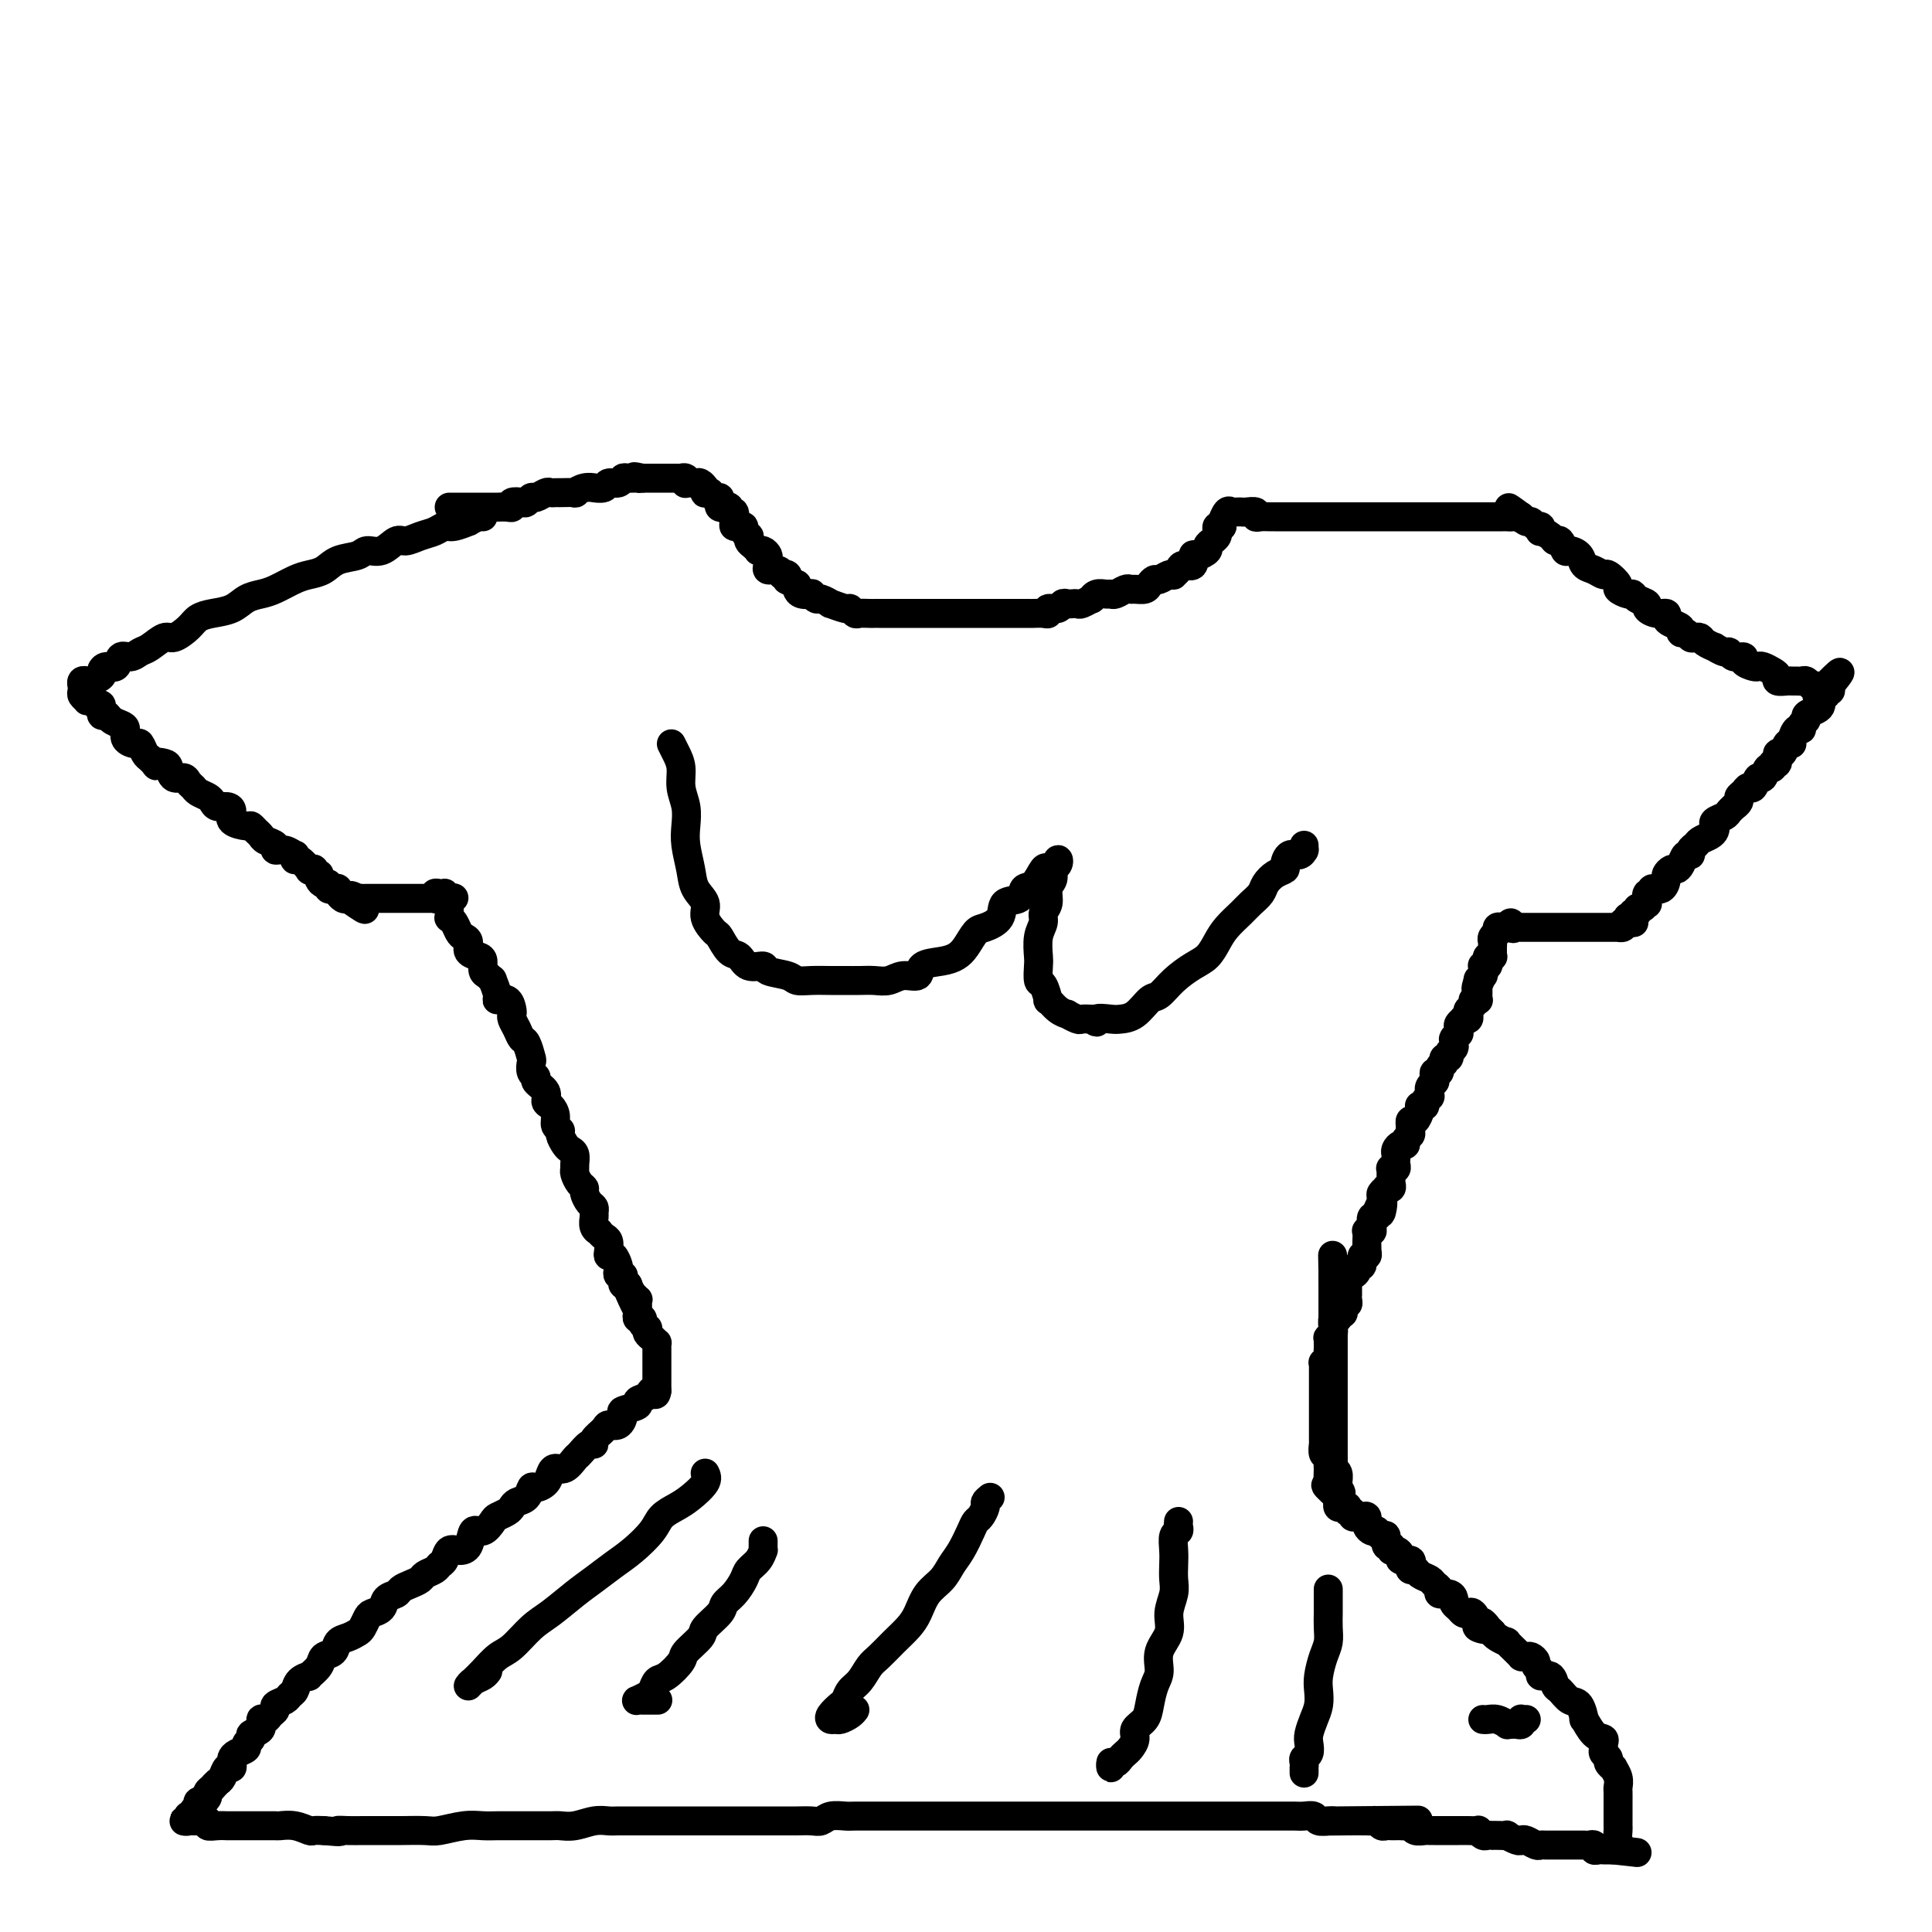 <svg viewBox='0 0 400 400' version='1.1' xmlns='http://www.w3.org/2000/svg' xmlns:xlink='http://www.w3.org/1999/xlink'><g fill='none' stroke='#000000' stroke-width='6' stroke-linecap='round' stroke-linejoin='round'><path d='M100,107c-0.175,-0.122 -0.351,-0.244 -1,0c-0.649,0.244 -1.773,0.853 -2,1c-0.227,0.147 0.442,-0.168 0,0c-0.442,0.168 -1.995,0.820 -3,1c-1.005,0.180 -1.462,-0.112 -2,0c-0.538,0.112 -1.158,0.626 -2,1c-0.842,0.374 -1.906,0.607 -3,1c-1.094,0.393 -2.216,0.946 -3,1c-0.784,0.054 -1.228,-0.390 -2,0c-0.772,0.390 -1.872,1.614 -3,2c-1.128,0.386 -2.283,-0.065 -3,0c-0.717,0.065 -0.995,0.646 -2,1c-1.005,0.354 -2.737,0.480 -4,1c-1.263,0.520 -2.056,1.435 -3,2c-0.944,0.565 -2.038,0.780 -3,1c-0.962,0.220 -1.793,0.444 -3,1c-1.207,0.556 -2.791,1.445 -4,2c-1.209,0.555 -2.043,0.778 -3,1c-0.957,0.222 -2.037,0.443 -3,1c-0.963,0.557 -1.809,1.450 -3,2c-1.191,0.550 -2.727,0.758 -4,1c-1.273,0.242 -2.284,0.516 -3,1c-0.716,0.484 -1.136,1.176 -2,2c-0.864,0.824 -2.170,1.780 -3,2c-0.830,0.220 -1.182,-0.297 -2,0c-0.818,0.297 -2.102,1.408 -3,2c-0.898,0.592 -1.410,0.666 -2,1c-0.590,0.334 -1.259,0.930 -2,1c-0.741,0.070 -1.556,-0.385 -2,0c-0.444,0.385 -0.518,1.609 -1,2c-0.482,0.391 -1.373,-0.053 -2,0c-0.627,0.053 -0.990,0.603 -1,1c-0.010,0.397 0.333,0.641 0,1c-0.333,0.359 -1.343,0.832 -2,1c-0.657,0.168 -0.961,0.030 -1,0c-0.039,-0.030 0.186,0.048 0,0c-0.186,-0.048 -0.783,-0.220 -1,0c-0.217,0.220 -0.054,0.833 0,1c0.054,0.167 -0.000,-0.113 0,0c0.000,0.113 0.056,0.617 0,1c-0.056,0.383 -0.222,0.643 0,1c0.222,0.357 0.834,0.812 1,1c0.166,0.188 -0.114,0.111 0,0c0.114,-0.111 0.622,-0.255 1,0c0.378,0.255 0.625,0.908 1,1c0.375,0.092 0.877,-0.379 1,0c0.123,0.379 -0.135,1.606 0,2c0.135,0.394 0.661,-0.046 1,0c0.339,0.046 0.490,0.577 1,1c0.510,0.423 1.379,0.739 2,1c0.621,0.261 0.992,0.469 1,1c0.008,0.531 -0.349,1.385 0,2c0.349,0.615 1.403,0.989 2,1c0.597,0.011 0.738,-0.343 1,0c0.262,0.343 0.646,1.384 1,2c0.354,0.616 0.677,0.808 1,1'/><path d='M31,157c2.285,2.400 0.997,1.399 1,1c0.003,-0.399 1.296,-0.195 2,0c0.704,0.195 0.819,0.381 1,1c0.181,0.619 0.429,1.671 1,2c0.571,0.329 1.466,-0.067 2,0c0.534,0.067 0.707,0.595 1,1c0.293,0.405 0.708,0.687 1,1c0.292,0.313 0.463,0.658 1,1c0.537,0.342 1.441,0.682 2,1c0.559,0.318 0.774,0.613 1,1c0.226,0.387 0.463,0.864 1,1c0.537,0.136 1.372,-0.069 2,0c0.628,0.069 1.047,0.414 1,1c-0.047,0.586 -0.559,1.414 0,2c0.559,0.586 2.190,0.931 3,1c0.810,0.069 0.799,-0.136 1,0c0.201,0.136 0.613,0.615 1,1c0.387,0.385 0.750,0.676 1,1c0.250,0.324 0.386,0.679 1,1c0.614,0.321 1.706,0.607 2,1c0.294,0.393 -0.209,0.894 0,1c0.209,0.106 1.129,-0.184 2,0c0.871,0.184 1.691,0.841 2,1c0.309,0.159 0.106,-0.182 0,0c-0.106,0.182 -0.115,0.886 0,1c0.115,0.114 0.356,-0.363 1,0c0.644,0.363 1.693,1.565 2,2c0.307,0.435 -0.128,0.102 0,0c0.128,-0.102 0.818,0.028 1,0c0.182,-0.028 -0.145,-0.214 0,0c0.145,0.214 0.761,0.827 1,1c0.239,0.173 0.102,-0.093 0,0c-0.102,0.093 -0.168,0.547 0,1c0.168,0.453 0.571,0.905 1,1c0.429,0.095 0.886,-0.167 1,0c0.114,0.167 -0.113,0.763 0,1c0.113,0.237 0.565,0.115 1,0c0.435,-0.115 0.851,-0.223 1,0c0.149,0.223 0.029,0.778 0,1c-0.029,0.222 0.034,0.111 0,0c-0.034,-0.111 -0.163,-0.222 0,0c0.163,0.222 0.618,0.778 1,1c0.382,0.222 0.691,0.111 1,0'/><path d='M72,186c6.504,4.486 2.264,1.202 1,0c-1.264,-1.202 0.449,-0.322 1,0c0.551,0.322 -0.060,0.086 0,0c0.060,-0.086 0.789,-0.023 1,0c0.211,0.023 -0.098,0.006 0,0c0.098,-0.006 0.604,-0.002 1,0c0.396,0.002 0.684,0.000 1,0c0.316,-0.000 0.662,-0.000 1,0c0.338,0.000 0.669,0.000 1,0c0.331,-0.000 0.663,-0.000 1,0c0.337,0.000 0.681,0.000 1,0c0.319,-0.000 0.614,-0.000 1,0c0.386,0.000 0.864,0.000 1,0c0.136,-0.000 -0.070,-0.000 0,0c0.070,0.000 0.415,0.000 1,0c0.585,-0.000 1.410,-0.000 2,0c0.590,0.000 0.946,0.000 1,0c0.054,-0.000 -0.192,-0.000 0,0c0.192,0.000 0.822,0.001 1,0c0.178,-0.001 -0.097,-0.004 0,0c0.097,0.004 0.565,0.015 1,0c0.435,-0.015 0.838,-0.056 1,0c0.162,0.056 0.082,0.211 0,0c-0.082,-0.211 -0.166,-0.786 0,-1c0.166,-0.214 0.580,-0.068 1,0c0.420,0.068 0.844,0.057 1,0c0.156,-0.057 0.045,-0.159 0,0c-0.045,0.159 -0.022,0.580 0,1'/><path d='M92,186c3.321,-0.065 1.622,-0.229 1,0c-0.622,0.229 -0.167,0.850 0,1c0.167,0.150 0.045,-0.171 0,0c-0.045,0.171 -0.012,0.834 0,1c0.012,0.166 0.002,-0.166 0,0c-0.002,0.166 0.002,0.831 0,1c-0.002,0.169 -0.012,-0.158 0,0c0.012,0.158 0.044,0.802 0,1c-0.044,0.198 -0.165,-0.050 0,0c0.165,0.050 0.617,0.398 1,1c0.383,0.602 0.698,1.457 1,2c0.302,0.543 0.593,0.774 1,1c0.407,0.226 0.931,0.446 1,1c0.069,0.554 -0.319,1.443 0,2c0.319,0.557 1.343,0.781 2,1c0.657,0.219 0.945,0.434 1,1c0.055,0.566 -0.125,1.482 0,2c0.125,0.518 0.553,0.637 1,1c0.447,0.363 0.911,0.971 1,1c0.089,0.029 -0.197,-0.521 0,0c0.197,0.521 0.876,2.115 1,3c0.124,0.885 -0.307,1.063 0,1c0.307,-0.063 1.353,-0.365 2,0c0.647,0.365 0.894,1.397 1,2c0.106,0.603 0.070,0.775 0,1c-0.070,0.225 -0.173,0.502 0,1c0.173,0.498 0.621,1.218 1,2c0.379,0.782 0.689,1.628 1,2c0.311,0.372 0.624,0.271 1,1c0.376,0.729 0.817,2.289 1,3c0.183,0.711 0.109,0.575 0,1c-0.109,0.425 -0.254,1.413 0,2c0.254,0.587 0.908,0.772 1,1c0.092,0.228 -0.378,0.498 0,1c0.378,0.502 1.603,1.237 2,2c0.397,0.763 -0.033,1.552 0,2c0.033,0.448 0.530,0.553 1,1c0.470,0.447 0.914,1.237 1,2c0.086,0.763 -0.184,1.500 0,2c0.184,0.500 0.824,0.763 1,1c0.176,0.237 -0.110,0.448 0,1c0.110,0.552 0.618,1.443 1,2c0.382,0.557 0.637,0.778 1,1c0.363,0.222 0.832,0.444 1,1c0.168,0.556 0.035,1.444 0,2c-0.035,0.556 0.028,0.778 0,1c-0.028,0.222 -0.148,0.445 0,1c0.148,0.555 0.565,1.444 1,2c0.435,0.556 0.887,0.779 1,1c0.113,0.221 -0.113,0.439 0,1c0.113,0.561 0.565,1.463 1,2c0.435,0.537 0.853,0.708 1,1c0.147,0.292 0.025,0.704 0,1c-0.025,0.296 0.049,0.475 0,1c-0.049,0.525 -0.220,1.397 0,2c0.220,0.603 0.830,0.939 1,1c0.170,0.061 -0.099,-0.151 0,0c0.099,0.151 0.565,0.666 1,1c0.435,0.334 0.838,0.489 1,1c0.162,0.511 0.082,1.379 0,2c-0.082,0.621 -0.167,0.993 0,1c0.167,0.007 0.584,-0.353 1,0c0.416,0.353 0.830,1.418 1,2c0.170,0.582 0.097,0.682 0,1c-0.097,0.318 -0.219,0.856 0,1c0.219,0.144 0.780,-0.106 1,0c0.220,0.106 0.098,0.567 0,1c-0.098,0.433 -0.171,0.838 0,1c0.171,0.162 0.585,0.081 1,0'/><path d='M130,266c3.648,8.979 0.767,2.927 0,1c-0.767,-1.927 0.579,0.271 1,1c0.421,0.729 -0.083,-0.012 0,0c0.083,0.012 0.754,0.777 1,1c0.246,0.223 0.066,-0.098 0,0c-0.066,0.098 -0.017,0.614 0,1c0.017,0.386 0.004,0.643 0,1c-0.004,0.357 0.003,0.813 0,1c-0.003,0.187 -0.016,0.105 0,0c0.016,-0.105 0.061,-0.234 0,0c-0.061,0.234 -0.226,0.833 0,1c0.226,0.167 0.844,-0.096 1,0c0.156,0.096 -0.152,0.550 0,1c0.152,0.450 0.762,0.895 1,1c0.238,0.105 0.102,-0.130 0,0c-0.102,0.130 -0.171,0.626 0,1c0.171,0.374 0.582,0.625 1,1c0.418,0.375 0.844,0.874 1,1c0.156,0.126 0.042,-0.120 0,0c-0.042,0.120 -0.011,0.606 0,1c0.011,0.394 0.003,0.696 0,1c-0.003,0.304 -0.001,0.610 0,1c0.001,0.390 0.000,0.865 0,1c-0.000,0.135 -0.000,-0.070 0,0c0.000,0.070 0.000,0.414 0,1c-0.000,0.586 -0.000,1.414 0,2c0.000,0.586 0.000,0.930 0,1c-0.000,0.070 -0.000,-0.135 0,0c0.000,0.135 0.000,0.610 0,1c-0.000,0.390 -0.000,0.695 0,1'/><path d='M136,288c-0.202,1.499 -0.707,0.247 -1,0c-0.293,-0.247 -0.376,0.510 -1,1c-0.624,0.490 -1.791,0.713 -2,1c-0.209,0.287 0.539,0.637 0,1c-0.539,0.363 -2.367,0.740 -3,1c-0.633,0.260 -0.072,0.402 0,1c0.072,0.598 -0.344,1.653 -1,2c-0.656,0.347 -1.551,-0.014 -2,0c-0.449,0.014 -0.453,0.403 -1,1c-0.547,0.597 -1.637,1.401 -2,2c-0.363,0.599 0.002,0.991 0,1c-0.002,0.009 -0.371,-0.366 -1,0c-0.629,0.366 -1.517,1.473 -2,2c-0.483,0.527 -0.562,0.473 -1,1c-0.438,0.527 -1.234,1.634 -2,2c-0.766,0.366 -1.501,-0.009 -2,0c-0.499,0.009 -0.763,0.401 -1,1c-0.237,0.599 -0.448,1.403 -1,2c-0.552,0.597 -1.443,0.986 -2,1c-0.557,0.014 -0.778,-0.347 -1,0c-0.222,0.347 -0.445,1.403 -1,2c-0.555,0.597 -1.443,0.736 -2,1c-0.557,0.264 -0.782,0.653 -1,1c-0.218,0.347 -0.430,0.650 -1,1c-0.570,0.350 -1.500,0.745 -2,1c-0.500,0.255 -0.570,0.370 -1,1c-0.430,0.630 -1.218,1.775 -2,2c-0.782,0.225 -1.557,-0.469 -2,0c-0.443,0.469 -0.553,2.100 -1,3c-0.447,0.900 -1.232,1.067 -2,1c-0.768,-0.067 -1.519,-0.369 -2,0c-0.481,0.369 -0.691,1.408 -1,2c-0.309,0.592 -0.715,0.736 -1,1c-0.285,0.264 -0.447,0.648 -1,1c-0.553,0.352 -1.495,0.672 -2,1c-0.505,0.328 -0.573,0.664 -1,1c-0.427,0.336 -1.213,0.671 -2,1c-0.787,0.329 -1.577,0.652 -2,1c-0.423,0.348 -0.480,0.722 -1,1c-0.520,0.278 -1.501,0.459 -2,1c-0.499,0.541 -0.514,1.440 -1,2c-0.486,0.560 -1.442,0.780 -2,1c-0.558,0.220 -0.717,0.439 -1,1c-0.283,0.561 -0.691,1.464 -1,2c-0.309,0.536 -0.521,0.706 -1,1c-0.479,0.294 -1.226,0.711 -2,1c-0.774,0.289 -1.574,0.449 -2,1c-0.426,0.551 -0.476,1.492 -1,2c-0.524,0.508 -1.520,0.583 -2,1c-0.480,0.417 -0.443,1.176 -1,2c-0.557,0.824 -1.708,1.712 -2,2c-0.292,0.288 0.274,-0.025 0,0c-0.274,0.025 -1.388,0.388 -2,1c-0.612,0.612 -0.724,1.474 -1,2c-0.276,0.526 -0.718,0.718 -1,1c-0.282,0.282 -0.404,0.654 -1,1c-0.596,0.346 -1.667,0.665 -2,1c-0.333,0.335 0.070,0.685 0,1c-0.070,0.315 -0.615,0.595 -1,1c-0.385,0.405 -0.610,0.935 -1,1c-0.390,0.065 -0.946,-0.333 -1,0c-0.054,0.333 0.394,1.399 0,2c-0.394,0.601 -1.629,0.738 -2,1c-0.371,0.262 0.121,0.648 0,1c-0.121,0.352 -0.856,0.671 -1,1c-0.144,0.329 0.302,0.667 0,1c-0.302,0.333 -1.352,0.662 -2,1c-0.648,0.338 -0.895,0.686 -1,1c-0.105,0.314 -0.070,0.595 0,1c0.070,0.405 0.173,0.933 0,1c-0.173,0.067 -0.624,-0.328 -1,0c-0.376,0.328 -0.679,1.379 -1,2c-0.321,0.621 -0.661,0.810 -1,1'/><path d='M45,369c-4.111,4.726 -1.889,2.041 -1,1c0.889,-1.041 0.445,-0.438 0,0c-0.445,0.438 -0.890,0.709 -1,1c-0.110,0.291 0.114,0.600 0,1c-0.114,0.400 -0.565,0.891 -1,1c-0.435,0.109 -0.853,-0.164 -1,0c-0.147,0.164 -0.024,0.766 0,1c0.024,0.234 -0.050,0.101 0,0c0.050,-0.101 0.224,-0.170 0,0c-0.224,0.170 -0.845,0.581 -1,1c-0.155,0.419 0.156,0.848 0,1c-0.156,0.152 -0.779,0.027 -1,0c-0.221,-0.027 -0.041,0.045 0,0c0.041,-0.045 -0.058,-0.208 0,0c0.058,0.208 0.272,0.788 0,1c-0.272,0.212 -1.031,0.057 -1,0c0.031,-0.057 0.854,-0.016 1,0c0.146,0.016 -0.383,0.008 0,0c0.383,-0.008 1.677,-0.016 2,0c0.323,0.016 -0.327,0.057 0,0c0.327,-0.057 1.630,-0.211 2,0c0.370,0.211 -0.191,0.789 0,1c0.191,0.211 1.136,0.057 2,0c0.864,-0.057 1.648,-0.015 2,0c0.352,0.015 0.273,0.004 1,0c0.727,-0.004 2.259,-0.001 3,0c0.741,0.001 0.690,-0.001 1,0c0.310,0.001 0.980,0.004 2,0c1.020,-0.004 2.391,-0.015 3,0c0.609,0.015 0.456,0.057 1,0c0.544,-0.057 1.785,-0.211 3,0c1.215,0.211 2.404,0.788 3,1c0.596,0.212 0.599,0.061 1,0c0.401,-0.061 1.201,-0.030 2,0'/><path d='M67,379c4.778,0.464 3.223,0.124 3,0c-0.223,-0.124 0.886,-0.033 2,0c1.114,0.033 2.235,0.009 3,0c0.765,-0.009 1.175,-0.001 2,0c0.825,0.001 2.065,-0.003 3,0c0.935,0.003 1.566,0.015 3,0c1.434,-0.015 3.672,-0.057 5,0c1.328,0.057 1.748,0.211 3,0c1.252,-0.211 3.338,-0.789 5,-1c1.662,-0.211 2.900,-0.057 4,0c1.100,0.057 2.062,0.015 3,0c0.938,-0.015 1.853,-0.003 3,0c1.147,0.003 2.526,-0.003 4,0c1.474,0.003 3.042,0.015 4,0c0.958,-0.015 1.305,-0.057 2,0c0.695,0.057 1.737,0.211 3,0c1.263,-0.211 2.746,-0.789 4,-1c1.254,-0.211 2.278,-0.057 3,0c0.722,0.057 1.141,0.015 2,0c0.859,-0.015 2.157,-0.004 3,0c0.843,0.004 1.230,0.001 2,0c0.770,-0.001 1.924,-0.000 3,0c1.076,0.000 2.073,0.000 3,0c0.927,-0.000 1.784,-0.000 3,0c1.216,0.000 2.793,0.000 4,0c1.207,-0.000 2.046,-0.000 3,0c0.954,0.000 2.022,0.000 3,0c0.978,-0.000 1.865,-0.000 3,0c1.135,0.000 2.517,0.001 4,0c1.483,-0.001 3.068,-0.004 4,0c0.932,0.004 1.213,0.015 2,0c0.787,-0.015 2.082,-0.057 3,0c0.918,0.057 1.459,0.211 2,0c0.541,-0.211 1.083,-0.789 2,-1c0.917,-0.211 2.208,-0.057 3,0c0.792,0.057 1.084,0.015 2,0c0.916,-0.015 2.454,-0.004 3,0c0.546,0.004 0.098,0.001 1,0c0.902,-0.001 3.155,-0.000 4,0c0.845,0.000 0.284,0.000 1,0c0.716,-0.000 2.711,-0.000 4,0c1.289,0.000 1.872,0.000 3,0c1.128,-0.000 2.803,-0.000 4,0c1.197,0.000 1.918,0.000 3,0c1.082,-0.000 2.526,-0.000 4,0c1.474,0.000 2.977,0.000 4,0c1.023,-0.000 1.565,-0.000 3,0c1.435,0.000 3.763,0.000 5,0c1.237,-0.000 1.383,-0.000 2,0c0.617,0.000 1.705,0.000 3,0c1.295,-0.000 2.798,-0.000 4,0c1.202,0.000 2.103,-0.000 3,0c0.897,0.000 1.790,0.000 3,0c1.210,-0.000 2.735,-0.000 4,0c1.265,0.000 2.268,0.000 3,0c0.732,-0.000 1.192,-0.000 2,0c0.808,0.000 1.963,0.000 3,0c1.037,-0.000 1.954,-0.000 3,0c1.046,0.000 2.220,0.000 3,0c0.780,-0.000 1.168,-0.000 2,0c0.832,0.000 2.110,0.000 3,0c0.890,-0.000 1.393,-0.000 2,0c0.607,0.000 1.317,0.000 2,0c0.683,-0.000 1.338,-0.000 2,0c0.662,0.000 1.332,0.000 2,0c0.668,-0.000 1.335,-0.001 2,0c0.665,0.001 1.329,0.004 2,0c0.671,-0.004 1.349,-0.015 2,0c0.651,0.015 1.274,0.057 2,0c0.726,-0.057 1.555,-0.211 2,0c0.445,0.211 0.504,0.788 1,1c0.496,0.212 1.427,0.061 2,0c0.573,-0.061 0.786,-0.030 1,0'/><path d='M276,377c33.056,-0.309 11.196,-0.083 3,0c-8.196,0.083 -2.729,0.023 0,0c2.729,-0.023 2.720,-0.007 3,0c0.280,0.007 0.848,0.006 1,0c0.152,-0.006 -0.114,-0.016 0,0c0.114,0.016 0.608,0.057 1,0c0.392,-0.057 0.682,-0.211 1,0c0.318,0.211 0.662,0.789 1,1c0.338,0.211 0.668,0.057 1,0c0.332,-0.057 0.667,-0.016 1,0c0.333,0.016 0.666,0.008 1,0c0.334,-0.008 0.671,-0.016 1,0c0.329,0.016 0.652,0.057 1,0c0.348,-0.057 0.723,-0.211 1,0c0.277,0.211 0.456,0.789 1,1c0.544,0.211 1.454,0.057 2,0c0.546,-0.057 0.728,-0.015 1,0c0.272,0.015 0.632,0.004 1,0c0.368,-0.004 0.742,-0.001 1,0c0.258,0.001 0.398,0.000 1,0c0.602,-0.000 1.666,-0.000 2,0c0.334,0.000 -0.060,0.000 0,0c0.060,-0.000 0.576,-0.001 1,0c0.424,0.001 0.758,0.004 1,0c0.242,-0.004 0.393,-0.015 1,0c0.607,0.015 1.669,0.057 2,0c0.331,-0.057 -0.069,-0.211 0,0c0.069,0.211 0.609,0.789 1,1c0.391,0.211 0.635,0.057 1,0c0.365,-0.057 0.853,-0.016 1,0c0.147,0.016 -0.045,0.008 0,0c0.045,-0.008 0.327,-0.016 1,0c0.673,0.016 1.737,0.056 2,0c0.263,-0.056 -0.277,-0.207 0,0c0.277,0.207 1.369,0.774 2,1c0.631,0.226 0.799,0.113 1,0c0.201,-0.113 0.435,-0.226 1,0c0.565,0.226 1.460,0.793 2,1c0.540,0.207 0.723,0.056 1,0c0.277,-0.056 0.648,-0.015 1,0c0.352,0.015 0.686,0.004 1,0c0.314,-0.004 0.610,-0.001 1,0c0.390,0.001 0.874,0.000 1,0c0.126,-0.000 -0.107,-0.000 0,0c0.107,0.000 0.553,0.000 1,0c0.447,-0.000 0.894,0.000 1,0c0.106,-0.000 -0.130,-0.000 0,0c0.130,0.000 0.626,0.000 1,0c0.374,-0.000 0.626,-0.001 1,0c0.374,0.001 0.870,0.004 1,0c0.130,-0.004 -0.106,-0.015 0,0c0.106,0.015 0.554,0.057 1,0c0.446,-0.057 0.890,-0.211 1,0c0.110,0.211 -0.115,0.789 0,1c0.115,0.211 0.570,0.057 1,0c0.430,-0.057 0.836,-0.015 1,0c0.164,0.015 0.085,0.004 0,0c-0.085,-0.004 -0.177,-0.001 0,0c0.177,0.001 0.622,0.000 1,0c0.378,-0.000 0.689,-0.000 1,0'/><path d='M334,383c9.199,0.981 3.197,0.432 1,0c-2.197,-0.432 -0.589,-0.748 0,-1c0.589,-0.252 0.158,-0.439 0,-1c-0.158,-0.561 -0.042,-1.497 0,-2c0.042,-0.503 0.011,-0.572 0,-1c-0.011,-0.428 -0.003,-1.213 0,-2c0.003,-0.787 0.002,-1.575 0,-2c-0.002,-0.425 -0.005,-0.486 0,-1c0.005,-0.514 0.016,-1.482 0,-2c-0.016,-0.518 -0.061,-0.587 0,-1c0.061,-0.413 0.228,-1.171 0,-2c-0.228,-0.829 -0.849,-1.728 -1,-2c-0.151,-0.272 0.170,0.082 0,0c-0.170,-0.082 -0.831,-0.599 -1,-1c-0.169,-0.401 0.152,-0.685 0,-1c-0.152,-0.315 -0.778,-0.659 -1,-1c-0.222,-0.341 -0.039,-0.678 0,-1c0.039,-0.322 -0.066,-0.630 0,-1c0.066,-0.370 0.303,-0.804 0,-1c-0.303,-0.196 -1.145,-0.156 -2,-1c-0.855,-0.844 -1.724,-2.573 -2,-3c-0.276,-0.427 0.042,0.448 0,0c-0.042,-0.448 -0.444,-2.219 -1,-3c-0.556,-0.781 -1.267,-0.573 -2,-1c-0.733,-0.427 -1.488,-1.491 -2,-2c-0.512,-0.509 -0.782,-0.465 -1,-1c-0.218,-0.535 -0.383,-1.649 -1,-2c-0.617,-0.351 -1.685,0.060 -2,0c-0.315,-0.060 0.123,-0.590 0,-1c-0.123,-0.410 -0.807,-0.698 -1,-1c-0.193,-0.302 0.106,-0.617 0,-1c-0.106,-0.383 -0.617,-0.835 -1,-1c-0.383,-0.165 -0.638,-0.044 -1,0c-0.362,0.044 -0.831,0.010 -1,0c-0.169,-0.010 -0.039,0.004 0,0c0.039,-0.004 -0.012,-0.025 0,0c0.012,0.025 0.088,0.095 0,0c-0.088,-0.095 -0.338,-0.354 -1,-1c-0.662,-0.646 -1.734,-1.678 -2,-2c-0.266,-0.322 0.275,0.067 0,0c-0.275,-0.067 -1.364,-0.591 -2,-1c-0.636,-0.409 -0.818,-0.705 -1,-1'/><path d='M309,338c-3.660,-3.638 -1.309,-1.731 -1,-1c0.309,0.731 -1.423,0.288 -2,0c-0.577,-0.288 0.000,-0.420 0,-1c-0.000,-0.580 -0.578,-1.609 -1,-2c-0.422,-0.391 -0.687,-0.146 -1,0c-0.313,0.146 -0.674,0.193 -1,0c-0.326,-0.193 -0.617,-0.625 -1,-1c-0.383,-0.375 -0.858,-0.692 -1,-1c-0.142,-0.308 0.050,-0.607 0,-1c-0.050,-0.393 -0.341,-0.879 -1,-1c-0.659,-0.121 -1.686,0.122 -2,0c-0.314,-0.122 0.085,-0.611 0,-1c-0.085,-0.389 -0.653,-0.678 -1,-1c-0.347,-0.322 -0.472,-0.677 -1,-1c-0.528,-0.323 -1.460,-0.612 -2,-1c-0.540,-0.388 -0.688,-0.874 -1,-1c-0.312,-0.126 -0.787,0.107 -1,0c-0.213,-0.107 -0.165,-0.555 0,-1c0.165,-0.445 0.447,-0.889 0,-1c-0.447,-0.111 -1.621,0.109 -2,0c-0.379,-0.109 0.038,-0.549 0,-1c-0.038,-0.451 -0.531,-0.913 -1,-1c-0.469,-0.087 -0.913,0.202 -1,0c-0.087,-0.202 0.183,-0.895 0,-1c-0.183,-0.105 -0.819,0.378 -1,0c-0.181,-0.378 0.092,-1.617 0,-2c-0.092,-0.383 -0.550,0.091 -1,0c-0.450,-0.091 -0.891,-0.746 -1,-1c-0.109,-0.254 0.114,-0.105 0,0c-0.114,0.105 -0.566,0.168 -1,0c-0.434,-0.168 -0.851,-0.567 -1,-1c-0.149,-0.433 -0.030,-0.901 0,-1c0.030,-0.099 -0.029,0.169 0,0c0.029,-0.169 0.147,-0.776 0,-1c-0.147,-0.224 -0.560,-0.064 -1,0c-0.440,0.064 -0.906,0.032 -1,0c-0.094,-0.032 0.185,-0.065 0,0c-0.185,0.065 -0.834,0.228 -1,0c-0.166,-0.228 0.153,-0.846 0,-1c-0.153,-0.154 -0.776,0.154 -1,0c-0.224,-0.154 -0.050,-0.772 0,-1c0.050,-0.228 -0.025,-0.065 0,0c0.025,0.065 0.150,0.032 0,0c-0.150,-0.032 -0.576,-0.064 -1,0c-0.424,0.064 -0.846,0.223 -1,0c-0.154,-0.223 -0.042,-0.829 0,-1c0.042,-0.171 0.012,0.094 0,0c-0.012,-0.094 -0.006,-0.547 0,-1'/><path d='M277,310c-4.950,-4.495 -1.325,-1.733 0,-1c1.325,0.733 0.351,-0.563 0,-1c-0.351,-0.437 -0.080,-0.013 0,0c0.080,0.013 -0.031,-0.383 0,-1c0.031,-0.617 0.204,-1.456 0,-2c-0.204,-0.544 -0.787,-0.794 -1,-1c-0.213,-0.206 -0.057,-0.369 0,-1c0.057,-0.631 0.015,-1.731 0,-2c-0.015,-0.269 -0.004,0.293 0,0c0.004,-0.293 0.001,-1.439 0,-2c-0.001,-0.561 -0.000,-0.535 0,-1c0.000,-0.465 0.000,-1.420 0,-2c-0.000,-0.580 -0.000,-0.784 0,-1c0.000,-0.216 0.000,-0.443 0,-1c-0.000,-0.557 -0.000,-1.445 0,-2c0.000,-0.555 0.000,-0.779 0,-1c-0.000,-0.221 -0.000,-0.439 0,-1c0.000,-0.561 0.000,-1.463 0,-2c-0.000,-0.537 -0.000,-0.708 0,-1c0.000,-0.292 0.000,-0.705 0,-1c-0.000,-0.295 -0.000,-0.473 0,-1c0.000,-0.527 0.000,-1.402 0,-2c-0.000,-0.598 -0.000,-0.919 0,-1c0.000,-0.081 0.000,0.079 0,0c-0.000,-0.079 -0.000,-0.398 0,-1c0.000,-0.602 0.000,-1.489 0,-2c-0.000,-0.511 -0.000,-0.648 0,-1c0.000,-0.352 0.000,-0.920 0,-1c-0.000,-0.080 0.000,0.328 0,0c0.000,-0.328 0.000,-1.394 0,-2c0.000,-0.606 0.000,-0.754 0,-1c0.000,-0.246 0.000,-0.591 0,-1c0.000,-0.409 0.000,-0.883 0,-1c0.000,-0.117 0.000,0.123 0,0c0.000,-0.123 0.000,-0.607 0,-1c0.000,-0.393 0.000,-0.693 0,-1c0.000,-0.307 0.000,-0.621 0,-1c0.000,-0.379 0.000,-0.822 0,-1c0.000,-0.178 0.000,-0.090 0,0c0.000,0.090 0.000,0.183 0,0c0.000,-0.183 0.000,-0.641 0,-1c0.000,-0.359 0.000,-0.618 0,-1c0.000,-0.382 0.000,-0.887 0,-1c0.000,-0.113 0.000,0.166 0,0c0.000,-0.166 0.000,-0.775 0,-1c0.000,-0.225 0.000,-0.064 0,0c0.000,0.064 0.000,0.032 0,0'/><path d='M276,264c-0.167,-7.500 -0.083,-3.250 0,1'/><path d='M276,265c0.000,0.339 0.000,0.685 0,1c0.000,0.315 0.000,0.599 0,1c0.000,0.401 0.000,0.919 0,1c0.000,0.081 0.000,-0.274 0,0c0.000,0.274 0.000,1.176 0,2c-0.000,0.824 0.000,1.572 0,2c0.000,0.428 0.000,0.538 0,1c0.000,0.462 0.000,1.275 0,2c0.000,0.725 0.000,1.363 0,2c0.000,0.637 0.000,1.274 0,2c0.000,0.726 0.000,1.543 0,2c-0.000,0.457 -0.000,0.555 0,1c0.000,0.445 0.000,1.236 0,2c-0.000,0.764 -0.000,1.500 0,2c0.000,0.500 0.000,0.763 0,1c-0.000,0.237 -0.000,0.448 0,1c0.000,0.552 0.000,1.443 0,2c-0.000,0.557 -0.000,0.778 0,1c0.000,0.222 0.000,0.446 0,1c-0.000,0.554 -0.000,1.440 0,2c0.000,0.560 0.000,0.794 0,1c-0.000,0.206 -0.000,0.384 0,1c0.000,0.616 0.000,1.672 0,2c-0.000,0.328 -0.000,-0.071 0,0c0.000,0.071 0.000,0.610 0,1c-0.000,0.390 -0.000,0.629 0,1c0.000,0.371 0.000,0.874 0,1c-0.000,0.126 -0.000,-0.124 0,0c0.000,0.124 0.001,0.622 0,1c-0.001,0.378 -0.003,0.637 0,1c0.003,0.363 0.011,0.829 0,1c-0.011,0.171 -0.041,0.046 0,0c0.041,-0.046 0.155,-0.013 0,0c-0.155,0.013 -0.577,0.007 -1,0'/><path d='M275,304c-0.156,6.006 -0.046,1.520 0,0c0.046,-1.520 0.026,-0.075 0,0c-0.026,0.075 -0.060,-1.219 0,-2c0.060,-0.781 0.212,-1.048 0,-1c-0.212,0.048 -0.789,0.413 -1,0c-0.211,-0.413 -0.057,-1.603 0,-2c0.057,-0.397 0.015,0.001 0,0c-0.015,-0.001 -0.004,-0.399 0,-1c0.004,-0.601 0.001,-1.404 0,-2c-0.001,-0.596 -0.000,-0.985 0,-1c0.000,-0.015 0.000,0.346 0,0c-0.000,-0.346 -0.000,-1.397 0,-2c0.000,-0.603 0.000,-0.758 0,-1c-0.000,-0.242 -0.000,-0.572 0,-1c0.000,-0.428 0.000,-0.955 0,-1c-0.000,-0.045 -0.000,0.390 0,0c0.000,-0.390 0.000,-1.606 0,-2c-0.000,-0.394 -0.000,0.034 0,0c0.000,-0.034 0.000,-0.530 0,-1c-0.000,-0.470 -0.000,-0.914 0,-1c0.000,-0.086 0.000,0.184 0,0c-0.000,-0.184 -0.000,-0.824 0,-1c0.000,-0.176 0.000,0.110 0,0c-0.000,-0.110 -0.001,-0.617 0,-1c0.001,-0.383 0.004,-0.641 0,-1c-0.004,-0.359 -0.015,-0.817 0,-1c0.015,-0.183 0.057,-0.090 0,0c-0.057,0.090 -0.211,0.178 0,0c0.211,-0.178 0.789,-0.621 1,-1c0.211,-0.379 0.057,-0.694 0,-1c-0.057,-0.306 -0.016,-0.603 0,-1c0.016,-0.397 0.008,-0.894 0,-1c-0.008,-0.106 -0.016,0.178 0,0c0.016,-0.178 0.057,-0.819 0,-1c-0.057,-0.181 -0.211,0.097 0,0c0.211,-0.097 0.788,-0.570 1,-1c0.212,-0.430 0.061,-0.818 0,-1c-0.061,-0.182 -0.031,-0.158 0,0c0.031,0.158 0.065,0.449 0,0c-0.065,-0.449 -0.227,-1.640 0,-2c0.227,-0.360 0.845,0.110 1,0c0.155,-0.110 -0.151,-0.799 0,-1c0.151,-0.201 0.758,0.087 1,0c0.242,-0.087 0.117,-0.549 0,-1c-0.117,-0.451 -0.228,-0.890 0,-1c0.228,-0.110 0.793,0.110 1,0c0.207,-0.110 0.055,-0.551 0,-1c-0.055,-0.449 -0.015,-0.908 0,-1c0.015,-0.092 0.004,0.181 0,0c-0.004,-0.181 -0.001,-0.818 0,-1c0.001,-0.182 -0.000,0.091 0,0c0.000,-0.091 0.003,-0.545 0,-1c-0.003,-0.455 -0.011,-0.909 0,-1c0.011,-0.091 0.040,0.182 0,0c-0.040,-0.182 -0.150,-0.817 0,-1c0.150,-0.183 0.561,0.087 1,0c0.439,-0.087 0.906,-0.530 1,-1c0.094,-0.470 -0.185,-0.967 0,-1c0.185,-0.033 0.834,0.398 1,0c0.166,-0.398 -0.152,-1.627 0,-2c0.152,-0.373 0.773,0.108 1,0c0.227,-0.108 0.061,-0.807 0,-1c-0.061,-0.193 -0.017,0.120 0,0c0.017,-0.120 0.008,-0.673 0,-1c-0.008,-0.327 -0.016,-0.429 0,-1c0.016,-0.571 0.056,-1.611 0,-2c-0.056,-0.389 -0.207,-0.128 0,0c0.207,0.128 0.774,0.123 1,0c0.226,-0.123 0.112,-0.363 0,-1c-0.112,-0.637 -0.223,-1.672 0,-2c0.223,-0.328 0.778,0.049 1,0c0.222,-0.049 0.111,-0.525 0,-1'/><path d='M285,251c1.928,-4.671 1.248,-0.848 1,0c-0.248,0.848 -0.062,-1.279 0,-2c0.062,-0.721 0.002,-0.036 0,0c-0.002,0.036 0.056,-0.578 0,-1c-0.056,-0.422 -0.225,-0.652 0,-1c0.225,-0.348 0.845,-0.814 1,-1c0.155,-0.186 -0.155,-0.091 0,0c0.155,0.091 0.774,0.178 1,0c0.226,-0.178 0.060,-0.622 0,-1c-0.060,-0.378 -0.012,-0.689 0,-1c0.012,-0.311 -0.011,-0.622 0,-1c0.011,-0.378 0.055,-0.822 0,-1c-0.055,-0.178 -0.211,-0.089 0,0c0.211,0.089 0.788,0.179 1,0c0.212,-0.179 0.060,-0.626 0,-1c-0.060,-0.374 -0.026,-0.674 0,-1c0.026,-0.326 0.044,-0.679 0,-1c-0.044,-0.321 -0.152,-0.611 0,-1c0.152,-0.389 0.562,-0.877 1,-1c0.438,-0.123 0.902,0.121 1,0c0.098,-0.121 -0.170,-0.606 0,-1c0.170,-0.394 0.777,-0.698 1,-1c0.223,-0.302 0.063,-0.601 0,-1c-0.063,-0.399 -0.027,-0.898 0,-1c0.027,-0.102 0.046,0.193 0,0c-0.046,-0.193 -0.157,-0.875 0,-1c0.157,-0.125 0.582,0.307 1,0c0.418,-0.307 0.829,-1.353 1,-2c0.171,-0.647 0.102,-0.895 0,-1c-0.102,-0.105 -0.238,-0.065 0,0c0.238,0.065 0.848,0.157 1,0c0.152,-0.157 -0.155,-0.563 0,-1c0.155,-0.437 0.773,-0.904 1,-1c0.227,-0.096 0.065,0.181 0,0c-0.065,-0.181 -0.031,-0.819 0,-1c0.031,-0.181 0.061,0.096 0,0c-0.061,-0.096 -0.212,-0.564 0,-1c0.212,-0.436 0.788,-0.839 1,-1c0.212,-0.161 0.061,-0.081 0,0c-0.061,0.081 -0.031,0.163 0,0c0.031,-0.163 0.065,-0.569 0,-1c-0.065,-0.431 -0.228,-0.886 0,-1c0.228,-0.114 0.846,0.114 1,0c0.154,-0.114 -0.156,-0.570 0,-1c0.156,-0.430 0.778,-0.832 1,-1c0.222,-0.168 0.044,-0.101 0,0c-0.044,0.101 0.044,0.234 0,0c-0.044,-0.234 -0.222,-0.837 0,-1c0.222,-0.163 0.844,0.115 1,0c0.156,-0.115 -0.154,-0.623 0,-1c0.154,-0.377 0.774,-0.623 1,-1c0.226,-0.377 0.060,-0.885 0,-1c-0.060,-0.115 -0.012,0.161 0,0c0.012,-0.161 -0.011,-0.760 0,-1c0.011,-0.240 0.056,-0.120 0,0c-0.056,0.120 -0.212,0.240 0,0c0.212,-0.240 0.793,-0.838 1,-1c0.207,-0.162 0.040,0.114 0,0c-0.040,-0.114 0.045,-0.618 0,-1c-0.045,-0.382 -0.222,-0.641 0,-1c0.222,-0.359 0.843,-0.817 1,-1c0.157,-0.183 -0.150,-0.090 0,0c0.150,0.090 0.757,0.178 1,0c0.243,-0.178 0.121,-0.622 0,-1c-0.121,-0.378 -0.243,-0.689 0,-1c0.243,-0.311 0.850,-0.622 1,-1c0.150,-0.378 -0.156,-0.822 0,-1c0.156,-0.178 0.774,-0.089 1,0c0.226,0.089 0.061,0.179 0,0c-0.061,-0.179 -0.016,-0.625 0,-1c0.016,-0.375 0.005,-0.679 0,-1c-0.005,-0.321 -0.002,-0.661 0,-1'/><path d='M306,204c3.244,-7.206 0.855,-1.720 0,0c-0.855,1.720 -0.177,-0.327 0,-1c0.177,-0.673 -0.149,0.026 0,0c0.149,-0.026 0.771,-0.778 1,-1c0.229,-0.222 0.065,0.085 0,0c-0.065,-0.085 -0.031,-0.561 0,-1c0.031,-0.439 0.060,-0.839 0,-1c-0.060,-0.161 -0.208,-0.082 0,0c0.208,0.082 0.774,0.167 1,0c0.226,-0.167 0.113,-0.585 0,-1c-0.113,-0.415 -0.226,-0.829 0,-1c0.226,-0.171 0.793,-0.101 1,0c0.207,0.101 0.056,0.234 0,0c-0.056,-0.234 -0.016,-0.836 0,-1c0.016,-0.164 0.008,0.110 0,0c-0.008,-0.110 -0.016,-0.604 0,-1c0.016,-0.396 0.057,-0.695 0,-1c-0.057,-0.305 -0.211,-0.617 0,-1c0.211,-0.383 0.788,-0.839 1,-1c0.212,-0.161 0.060,-0.029 0,0c-0.060,0.029 -0.026,-0.045 0,0c0.026,0.045 0.046,0.208 0,0c-0.046,-0.208 -0.157,-0.788 0,-1c0.157,-0.212 0.581,-0.057 1,0c0.419,0.057 0.834,0.016 1,0c0.166,-0.016 0.083,-0.008 0,0'/><path d='M312,192c1.110,-1.856 0.885,-0.497 1,0c0.115,0.497 0.570,0.133 1,0c0.430,-0.133 0.836,-0.036 1,0c0.164,0.036 0.085,0.010 0,0c-0.085,-0.010 -0.177,-0.003 0,0c0.177,0.003 0.622,0.001 1,0c0.378,-0.001 0.689,-0.000 1,0c0.311,0.000 0.622,0.000 1,0c0.378,-0.000 0.822,-0.000 1,0c0.178,0.000 0.089,0.000 0,0c-0.089,-0.000 -0.177,-0.000 0,0c0.177,0.000 0.620,0.000 1,0c0.380,-0.000 0.698,-0.000 1,0c0.302,0.000 0.588,0.000 1,0c0.412,-0.000 0.949,-0.000 1,0c0.051,0.000 -0.385,0.000 0,0c0.385,-0.000 1.592,-0.000 2,0c0.408,0.000 0.017,0.000 0,0c-0.017,-0.000 0.338,-0.000 1,0c0.662,0.000 1.629,0.000 2,0c0.371,-0.000 0.145,-0.000 0,0c-0.145,0.000 -0.210,0.000 0,0c0.210,-0.000 0.697,-0.000 1,0c0.303,0.000 0.424,0.000 1,0c0.576,-0.000 1.607,-0.000 2,0c0.393,0.000 0.148,0.000 0,0c-0.148,-0.000 -0.198,-0.000 0,0c0.198,0.000 0.645,0.001 1,0c0.355,-0.001 0.617,-0.003 1,0c0.383,0.003 0.886,0.011 1,0c0.114,-0.011 -0.162,-0.041 0,0c0.162,0.041 0.760,0.155 1,0c0.240,-0.155 0.120,-0.577 0,-1'/><path d='M336,191c3.935,-0.095 1.771,0.167 1,0c-0.771,-0.167 -0.150,-0.762 0,-1c0.150,-0.238 -0.171,-0.121 0,0c0.171,0.121 0.833,0.244 1,0c0.167,-0.244 -0.162,-0.854 0,-1c0.162,-0.146 0.814,0.173 1,0c0.186,-0.173 -0.095,-0.839 0,-1c0.095,-0.161 0.566,0.182 1,0c0.434,-0.182 0.833,-0.890 1,-1c0.167,-0.110 0.104,0.379 0,0c-0.104,-0.379 -0.248,-1.625 0,-2c0.248,-0.375 0.889,0.121 1,0c0.111,-0.121 -0.307,-0.859 0,-1c0.307,-0.141 1.339,0.317 2,0c0.661,-0.317 0.951,-1.407 1,-2c0.049,-0.593 -0.142,-0.688 0,-1c0.142,-0.312 0.616,-0.839 1,-1c0.384,-0.161 0.676,0.045 1,0c0.324,-0.045 0.678,-0.341 1,-1c0.322,-0.659 0.610,-1.682 1,-2c0.390,-0.318 0.882,0.070 1,0c0.118,-0.070 -0.136,-0.596 0,-1c0.136,-0.404 0.664,-0.686 1,-1c0.336,-0.314 0.481,-0.662 1,-1c0.519,-0.338 1.414,-0.668 2,-1c0.586,-0.332 0.864,-0.666 1,-1c0.136,-0.334 0.132,-0.668 0,-1c-0.132,-0.332 -0.390,-0.663 0,-1c0.390,-0.337 1.429,-0.682 2,-1c0.571,-0.318 0.674,-0.610 1,-1c0.326,-0.390 0.875,-0.878 1,-1c0.125,-0.122 -0.174,0.121 0,0c0.174,-0.121 0.820,-0.604 1,-1c0.180,-0.396 -0.107,-0.703 0,-1c0.107,-0.297 0.606,-0.585 1,-1c0.394,-0.415 0.683,-0.956 1,-1c0.317,-0.044 0.663,0.410 1,0c0.337,-0.410 0.663,-1.683 1,-2c0.337,-0.317 0.683,0.324 1,0c0.317,-0.324 0.606,-1.611 1,-2c0.394,-0.389 0.893,0.122 1,0c0.107,-0.122 -0.179,-0.877 0,-1c0.179,-0.123 0.822,0.388 1,0c0.178,-0.388 -0.110,-1.673 0,-2c0.110,-0.327 0.617,0.303 1,0c0.383,-0.303 0.641,-1.539 1,-2c0.359,-0.461 0.818,-0.147 1,0c0.182,0.147 0.086,0.127 0,0c-0.086,-0.127 -0.162,-0.363 0,-1c0.162,-0.637 0.564,-1.676 1,-2c0.436,-0.324 0.908,0.068 1,0c0.092,-0.068 -0.196,-0.595 0,-1c0.196,-0.405 0.876,-0.687 1,-1c0.124,-0.313 -0.306,-0.658 0,-1c0.306,-0.342 1.350,-0.680 2,-1c0.650,-0.320 0.907,-0.620 1,-1c0.093,-0.380 0.024,-0.838 0,-1c-0.024,-0.162 -0.002,-0.028 0,0c0.002,0.028 -0.015,-0.049 0,0c0.015,0.049 0.061,0.223 0,0c-0.061,-0.223 -0.229,-0.844 0,-1c0.229,-0.156 0.855,0.154 1,0c0.145,-0.154 -0.192,-0.772 0,-1c0.192,-0.228 0.912,-0.065 1,0c0.088,0.065 -0.456,0.033 -1,0'/><path d='M378,143c6.258,-7.443 0.903,-2.051 -1,0c-1.903,2.051 -0.355,0.760 0,0c0.355,-0.760 -0.482,-0.988 -1,-1c-0.518,-0.012 -0.716,0.193 -1,0c-0.284,-0.193 -0.652,-0.784 -1,-1c-0.348,-0.216 -0.675,-0.057 -1,0c-0.325,0.057 -0.647,0.012 -1,0c-0.353,-0.012 -0.738,0.008 -1,0c-0.262,-0.008 -0.403,-0.044 -1,0c-0.597,0.044 -1.652,0.169 -2,0c-0.348,-0.169 0.010,-0.633 0,-1c-0.010,-0.367 -0.389,-0.637 -1,-1c-0.611,-0.363 -1.454,-0.819 -2,-1c-0.546,-0.181 -0.794,-0.086 -1,0c-0.206,0.086 -0.370,0.163 -1,0c-0.630,-0.163 -1.726,-0.564 -2,-1c-0.274,-0.436 0.272,-0.905 0,-1c-0.272,-0.095 -1.363,0.186 -2,0c-0.637,-0.186 -0.818,-0.837 -1,-1c-0.182,-0.163 -0.363,0.163 -1,0c-0.637,-0.163 -1.729,-0.814 -2,-1c-0.271,-0.186 0.278,0.095 0,0c-0.278,-0.095 -1.384,-0.565 -2,-1c-0.616,-0.435 -0.744,-0.834 -1,-1c-0.256,-0.166 -0.641,-0.100 -1,0c-0.359,0.100 -0.691,0.234 -1,0c-0.309,-0.234 -0.595,-0.836 -1,-1c-0.405,-0.164 -0.930,0.110 -1,0c-0.070,-0.110 0.316,-0.603 0,-1c-0.316,-0.397 -1.332,-0.698 -2,-1c-0.668,-0.302 -0.986,-0.606 -1,-1c-0.014,-0.394 0.277,-0.879 0,-1c-0.277,-0.121 -1.121,0.121 -2,0c-0.879,-0.121 -1.792,-0.606 -2,-1c-0.208,-0.394 0.290,-0.697 0,-1c-0.290,-0.303 -1.368,-0.605 -2,-1c-0.632,-0.395 -0.817,-0.884 -1,-1c-0.183,-0.116 -0.363,0.142 -1,0c-0.637,-0.142 -1.732,-0.682 -2,-1c-0.268,-0.318 0.289,-0.413 0,-1c-0.289,-0.587 -1.424,-1.666 -2,-2c-0.576,-0.334 -0.592,0.078 -1,0c-0.408,-0.078 -1.209,-0.646 -2,-1c-0.791,-0.354 -1.574,-0.495 -2,-1c-0.426,-0.505 -0.496,-1.374 -1,-2c-0.504,-0.626 -1.443,-1.007 -2,-1c-0.557,0.007 -0.731,0.404 -1,0c-0.269,-0.404 -0.633,-1.610 -1,-2c-0.367,-0.390 -0.739,0.035 -1,0c-0.261,-0.035 -0.413,-0.530 -1,-1c-0.587,-0.470 -1.610,-0.915 -2,-1c-0.390,-0.085 -0.146,0.188 0,0c0.146,-0.188 0.193,-0.839 0,-1c-0.193,-0.161 -0.626,0.167 -1,0c-0.374,-0.167 -0.688,-0.828 -1,-1c-0.312,-0.172 -0.623,0.146 -1,0c-0.377,-0.146 -0.822,-0.756 -1,-1c-0.178,-0.244 -0.089,-0.122 0,0'/><path d='M315,107c-5.212,-3.713 -1.242,-0.995 0,0c1.242,0.995 -0.246,0.267 -1,0c-0.754,-0.267 -0.776,-0.071 -1,0c-0.224,0.071 -0.652,0.019 -1,0c-0.348,-0.019 -0.617,-0.005 -1,0c-0.383,0.005 -0.881,0.001 -1,0c-0.119,-0.001 0.140,-0.000 0,0c-0.140,0.000 -0.681,0.000 -1,0c-0.319,-0.000 -0.417,-0.000 -1,0c-0.583,0.000 -1.651,0.000 -2,0c-0.349,-0.000 0.023,-0.000 0,0c-0.023,0.000 -0.439,0.000 -1,0c-0.561,-0.000 -1.267,-0.000 -2,0c-0.733,0.000 -1.492,0.000 -2,0c-0.508,-0.000 -0.765,-0.000 -1,0c-0.235,0.000 -0.448,0.000 -1,0c-0.552,-0.000 -1.442,-0.000 -2,0c-0.558,0.000 -0.782,0.000 -1,0c-0.218,-0.000 -0.429,-0.000 -1,0c-0.571,0.000 -1.501,0.000 -2,0c-0.499,-0.000 -0.566,-0.000 -1,0c-0.434,0.000 -1.233,0.000 -2,0c-0.767,-0.000 -1.501,-0.000 -2,0c-0.499,0.000 -0.763,0.000 -1,0c-0.237,-0.000 -0.449,0.000 -1,0c-0.551,-0.000 -1.443,-0.000 -2,0c-0.557,0.000 -0.779,0.000 -1,0c-0.221,-0.000 -0.440,-0.000 -1,0c-0.560,0.000 -1.459,0.000 -2,0c-0.541,-0.000 -0.722,-0.000 -1,0c-0.278,0.000 -0.652,0.000 -1,0c-0.348,-0.000 -0.671,-0.000 -1,0c-0.329,0.000 -0.664,0.000 -1,0c-0.336,-0.000 -0.672,-0.000 -1,0c-0.328,0.000 -0.648,0.000 -1,0c-0.352,-0.000 -0.737,-0.000 -1,0c-0.263,0.000 -0.402,0.000 -1,0c-0.598,-0.000 -1.653,-0.000 -2,0c-0.347,0.000 0.014,0.000 0,0c-0.014,-0.000 -0.403,-0.000 -1,0c-0.597,0.000 -1.402,0.000 -2,0c-0.598,-0.000 -0.990,-0.000 -1,0c-0.010,0.000 0.361,0.001 0,0c-0.361,-0.001 -1.454,-0.004 -2,0c-0.546,0.004 -0.545,0.015 -1,0c-0.455,-0.015 -1.366,-0.057 -2,0c-0.634,0.057 -0.992,0.211 -1,0c-0.008,-0.211 0.335,-0.789 0,-1c-0.335,-0.211 -1.347,-0.056 -2,0c-0.653,0.056 -0.948,0.013 -1,0c-0.052,-0.013 0.140,0.004 0,0c-0.140,-0.004 -0.612,-0.030 -1,0c-0.388,0.030 -0.692,0.116 -1,0c-0.308,-0.116 -0.619,-0.433 -1,0c-0.381,0.433 -0.833,1.617 -1,2c-0.167,0.383 -0.048,-0.033 0,0c0.048,0.033 0.024,0.517 0,1'/><path d='M253,109c-0.533,0.416 -0.865,-0.043 -1,0c-0.135,0.043 -0.073,0.589 0,1c0.073,0.411 0.157,0.689 0,1c-0.157,0.311 -0.554,0.656 -1,1c-0.446,0.344 -0.941,0.688 -1,1c-0.059,0.312 0.317,0.590 0,1c-0.317,0.410 -1.327,0.950 -2,1c-0.673,0.050 -1.007,-0.389 -1,0c0.007,0.389 0.356,1.607 0,2c-0.356,0.393 -1.418,-0.039 -2,0c-0.582,0.039 -0.685,0.550 -1,1c-0.315,0.450 -0.844,0.838 -1,1c-0.156,0.162 0.060,0.099 0,0c-0.060,-0.099 -0.396,-0.233 -1,0c-0.604,0.233 -1.475,0.833 -2,1c-0.525,0.167 -0.704,-0.099 -1,0c-0.296,0.099 -0.708,0.561 -1,1c-0.292,0.439 -0.463,0.853 -1,1c-0.537,0.147 -1.439,0.025 -2,0c-0.561,-0.025 -0.779,0.046 -1,0c-0.221,-0.046 -0.444,-0.210 -1,0c-0.556,0.210 -1.446,0.792 -2,1c-0.554,0.208 -0.774,0.041 -1,0c-0.226,-0.041 -0.460,0.045 -1,0c-0.540,-0.045 -1.388,-0.222 -2,0c-0.612,0.222 -0.990,0.844 -1,1c-0.010,0.156 0.348,-0.154 0,0c-0.348,0.154 -1.403,0.772 -2,1c-0.597,0.228 -0.736,0.065 -1,0c-0.264,-0.065 -0.653,-0.033 -1,0c-0.347,0.033 -0.653,0.065 -1,0c-0.347,-0.065 -0.736,-0.228 -1,0c-0.264,0.228 -0.403,0.846 -1,1c-0.597,0.154 -1.651,-0.155 -2,0c-0.349,0.155 0.009,0.774 0,1c-0.009,0.226 -0.384,0.061 -1,0c-0.616,-0.061 -1.473,-0.016 -2,0c-0.527,0.016 -0.723,0.004 -1,0c-0.277,-0.004 -0.636,-0.001 -1,0c-0.364,0.001 -0.735,0.000 -1,0c-0.265,-0.000 -0.424,-0.000 -1,0c-0.576,0.000 -1.568,0.000 -2,0c-0.432,-0.000 -0.305,-0.000 -1,0c-0.695,0.000 -2.213,0.000 -3,0c-0.787,-0.000 -0.844,-0.000 -1,0c-0.156,0.000 -0.413,0.000 -1,0c-0.587,-0.000 -1.504,-0.000 -2,0c-0.496,0.000 -0.569,0.000 -1,0c-0.431,-0.000 -1.219,-0.000 -2,0c-0.781,0.000 -1.556,0.000 -2,0c-0.444,-0.000 -0.557,-0.000 -1,0c-0.443,0.000 -1.217,0.000 -2,0c-0.783,-0.000 -1.574,-0.000 -2,0c-0.426,0.000 -0.485,0.000 -1,0c-0.515,-0.000 -1.486,-0.000 -2,0c-0.514,0.000 -0.570,0.000 -1,0c-0.430,-0.000 -1.232,-0.000 -2,0c-0.768,0.000 -1.501,0.001 -2,0c-0.499,-0.001 -0.764,-0.004 -1,0c-0.236,0.004 -0.442,0.016 -1,0c-0.558,-0.016 -1.468,-0.061 -2,0c-0.532,0.061 -0.687,0.228 -1,0c-0.313,-0.228 -0.784,-0.850 -1,-1c-0.216,-0.150 -0.176,0.171 -1,0c-0.824,-0.171 -2.512,-0.834 -3,-1c-0.488,-0.166 0.225,0.166 0,0c-0.225,-0.166 -1.387,-0.828 -2,-1c-0.613,-0.172 -0.676,0.147 -1,0c-0.324,-0.147 -0.910,-0.760 -1,-1c-0.090,-0.240 0.316,-0.105 0,0c-0.316,0.105 -1.354,0.182 -2,0c-0.646,-0.182 -0.899,-0.623 -1,-1c-0.101,-0.377 -0.051,-0.688 0,-1'/><path d='M165,121c-2.481,-1.095 -2.183,-0.833 -2,-1c0.183,-0.167 0.252,-0.762 0,-1c-0.252,-0.238 -0.824,-0.119 -1,0c-0.176,0.119 0.044,0.239 0,0c-0.044,-0.239 -0.351,-0.837 -1,-1c-0.649,-0.163 -1.641,0.110 -2,0c-0.359,-0.110 -0.086,-0.604 0,-1c0.086,-0.396 -0.015,-0.694 0,-1c0.015,-0.306 0.145,-0.621 0,-1c-0.145,-0.379 -0.564,-0.822 -1,-1c-0.436,-0.178 -0.888,-0.090 -1,0c-0.112,0.090 0.115,0.183 0,0c-0.115,-0.183 -0.571,-0.640 -1,-1c-0.429,-0.360 -0.832,-0.622 -1,-1c-0.168,-0.378 -0.100,-0.872 0,-1c0.100,-0.128 0.233,0.110 0,0c-0.233,-0.110 -0.833,-0.567 -1,-1c-0.167,-0.433 0.100,-0.842 0,-1c-0.100,-0.158 -0.567,-0.066 -1,0c-0.433,0.066 -0.833,0.105 -1,0c-0.167,-0.105 -0.101,-0.354 0,-1c0.101,-0.646 0.237,-1.690 0,-2c-0.237,-0.310 -0.847,0.113 -1,0c-0.153,-0.113 0.151,-0.762 0,-1c-0.151,-0.238 -0.759,-0.067 -1,0c-0.241,0.067 -0.116,0.028 0,0c0.116,-0.028 0.225,-0.045 0,0c-0.225,0.045 -0.782,0.152 -1,0c-0.218,-0.152 -0.096,-0.562 0,-1c0.096,-0.438 0.165,-0.902 0,-1c-0.165,-0.098 -0.566,0.171 -1,0c-0.434,-0.171 -0.901,-0.782 -1,-1c-0.099,-0.218 0.169,-0.045 0,0c-0.169,0.045 -0.777,-0.040 -1,0c-0.223,0.040 -0.063,0.203 0,0c0.063,-0.203 0.028,-0.772 0,-1c-0.028,-0.228 -0.049,-0.113 0,0c0.049,0.113 0.167,0.226 0,0c-0.167,-0.226 -0.619,-0.792 -1,-1c-0.381,-0.208 -0.689,-0.060 -1,0c-0.311,0.060 -0.623,0.030 -1,0c-0.377,-0.030 -0.818,-0.061 -1,0c-0.182,0.061 -0.104,0.212 0,0c0.104,-0.212 0.235,-0.789 0,-1c-0.235,-0.211 -0.837,-0.057 -1,0c-0.163,0.057 0.111,0.015 0,0c-0.111,-0.015 -0.607,-0.004 -1,0c-0.393,0.004 -0.682,0.001 -1,0c-0.318,-0.001 -0.665,-0.000 -1,0c-0.335,0.000 -0.657,0.000 -1,0c-0.343,-0.000 -0.708,-0.000 -1,0c-0.292,0.000 -0.512,0.000 -1,0c-0.488,-0.000 -1.244,-0.000 -2,0'/><path d='M133,99c-2.730,-0.618 -1.557,-0.161 -1,0c0.557,0.161 0.496,0.028 0,0c-0.496,-0.028 -1.427,0.049 -2,0c-0.573,-0.049 -0.788,-0.223 -1,0c-0.212,0.223 -0.419,0.845 -1,1c-0.581,0.155 -1.534,-0.156 -2,0c-0.466,0.156 -0.445,0.778 -1,1c-0.555,0.222 -1.687,0.046 -2,0c-0.313,-0.046 0.193,0.040 0,0c-0.193,-0.040 -1.084,-0.207 -2,0c-0.916,0.207 -1.856,0.788 -2,1c-0.144,0.212 0.510,0.056 0,0c-0.510,-0.056 -2.182,-0.011 -3,0c-0.818,0.011 -0.782,-0.012 -1,0c-0.218,0.012 -0.689,0.060 -1,0c-0.311,-0.060 -0.463,-0.226 -1,0c-0.537,0.226 -1.458,0.844 -2,1c-0.542,0.156 -0.705,-0.151 -1,0c-0.295,0.151 -0.722,0.758 -1,1c-0.278,0.242 -0.408,0.117 -1,0c-0.592,-0.117 -1.646,-0.228 -2,0c-0.354,0.228 -0.007,0.793 0,1c0.007,0.207 -0.327,0.055 -1,0c-0.673,-0.055 -1.687,-0.015 -2,0c-0.313,0.015 0.074,0.004 0,0c-0.074,-0.004 -0.610,-0.001 -1,0c-0.390,0.001 -0.634,0.000 -1,0c-0.366,-0.000 -0.855,-0.000 -1,0c-0.145,0.000 0.053,0.000 0,0c-0.053,-0.000 -0.357,-0.000 -1,0c-0.643,0.000 -1.625,0.000 -2,0c-0.375,-0.000 -0.142,-0.000 0,0c0.142,0.000 0.192,0.000 0,0c-0.192,-0.000 -0.626,-0.000 -1,0c-0.374,0.000 -0.688,0.000 -1,0c-0.312,-0.000 -0.622,-0.000 -1,0c-0.378,0.000 -0.822,0.000 -1,0c-0.178,-0.000 -0.089,-0.000 0,0'/><path d='M146,305c0.271,0.555 0.541,1.109 0,2c-0.541,0.891 -1.894,2.118 -3,3c-1.106,0.882 -1.965,1.418 -3,2c-1.035,0.582 -2.247,1.209 -3,2c-0.753,0.791 -1.046,1.747 -2,3c-0.954,1.253 -2.569,2.804 -4,4c-1.431,1.196 -2.679,2.037 -4,3c-1.321,0.963 -2.717,2.047 -4,3c-1.283,0.953 -2.454,1.773 -4,3c-1.546,1.227 -3.467,2.860 -5,4c-1.533,1.140 -2.676,1.786 -4,3c-1.324,1.214 -2.828,2.994 -4,4c-1.172,1.006 -2.013,1.236 -3,2c-0.987,0.764 -2.121,2.062 -3,3c-0.879,0.938 -1.501,1.516 -2,2c-0.499,0.484 -0.873,0.873 -1,1c-0.127,0.127 -0.006,-0.008 0,0c0.006,0.008 -0.103,0.160 0,0c0.103,-0.160 0.419,-0.630 1,-1c0.581,-0.370 1.426,-0.638 2,-1c0.574,-0.362 0.878,-0.818 1,-1c0.122,-0.182 0.061,-0.091 0,0'/><path d='M158,319c0.004,0.297 0.008,0.593 0,1c-0.008,0.407 -0.029,0.923 0,1c0.029,0.077 0.107,-0.285 0,0c-0.107,0.285 -0.400,1.217 -1,2c-0.600,0.783 -1.506,1.416 -2,2c-0.494,0.584 -0.574,1.119 -1,2c-0.426,0.881 -1.197,2.108 -2,3c-0.803,0.892 -1.638,1.451 -2,2c-0.362,0.549 -0.252,1.090 -1,2c-0.748,0.910 -2.353,2.188 -3,3c-0.647,0.812 -0.334,1.158 -1,2c-0.666,0.842 -2.311,2.180 -3,3c-0.689,0.820 -0.421,1.123 -1,2c-0.579,0.877 -2.005,2.330 -3,3c-0.995,0.670 -1.560,0.558 -2,1c-0.440,0.442 -0.756,1.439 -1,2c-0.244,0.561 -0.418,0.686 -1,1c-0.582,0.314 -1.574,0.816 -2,1c-0.426,0.184 -0.285,0.049 0,0c0.285,-0.049 0.716,-0.013 1,0c0.284,0.013 0.423,0.004 1,0c0.577,-0.004 1.594,-0.001 2,0c0.406,0.001 0.203,0.001 0,0'/><path d='M205,310c-0.446,0.364 -0.892,0.729 -1,1c-0.108,0.271 0.123,0.450 0,1c-0.123,0.550 -0.599,1.473 -1,2c-0.401,0.527 -0.725,0.658 -1,1c-0.275,0.342 -0.500,0.894 -1,2c-0.500,1.106 -1.275,2.764 -2,4c-0.725,1.236 -1.401,2.049 -2,3c-0.599,0.951 -1.122,2.039 -2,3c-0.878,0.961 -2.112,1.794 -3,3c-0.888,1.206 -1.431,2.783 -2,4c-0.569,1.217 -1.163,2.073 -2,3c-0.837,0.927 -1.916,1.925 -3,3c-1.084,1.075 -2.175,2.229 -3,3c-0.825,0.771 -1.386,1.161 -2,2c-0.614,0.839 -1.282,2.126 -2,3c-0.718,0.874 -1.486,1.334 -2,2c-0.514,0.666 -0.776,1.537 -1,2c-0.224,0.463 -0.412,0.517 -1,1c-0.588,0.483 -1.577,1.395 -2,2c-0.423,0.605 -0.281,0.905 0,1c0.281,0.095 0.702,-0.013 1,0c0.298,0.013 0.471,0.148 1,0c0.529,-0.148 1.412,-0.578 2,-1c0.588,-0.422 0.882,-0.835 1,-1c0.118,-0.165 0.059,-0.083 0,0'/><path d='M244,315c-0.030,0.320 -0.061,0.641 0,1c0.061,0.359 0.212,0.757 0,1c-0.212,0.243 -0.788,0.332 -1,1c-0.212,0.668 -0.061,1.914 0,3c0.061,1.086 0.033,2.012 0,3c-0.033,0.988 -0.069,2.038 0,3c0.069,0.962 0.244,1.836 0,3c-0.244,1.164 -0.905,2.617 -1,4c-0.095,1.383 0.378,2.695 0,4c-0.378,1.305 -1.605,2.604 -2,4c-0.395,1.396 0.044,2.888 0,4c-0.044,1.112 -0.571,1.845 -1,3c-0.429,1.155 -0.759,2.733 -1,4c-0.241,1.267 -0.393,2.223 -1,3c-0.607,0.777 -1.668,1.374 -2,2c-0.332,0.626 0.066,1.282 0,2c-0.066,0.718 -0.596,1.497 -1,2c-0.404,0.503 -0.683,0.728 -1,1c-0.317,0.272 -0.673,0.591 -1,1c-0.327,0.409 -0.623,0.908 -1,1c-0.377,0.092 -0.833,-0.224 -1,0c-0.167,0.224 -0.045,0.988 0,1c0.045,0.012 0.012,-0.728 0,-1c-0.012,-0.272 -0.003,-0.078 0,0c0.003,0.078 0.002,0.039 0,0'/><path d='M275,329c0.000,0.238 0.001,0.476 0,1c-0.001,0.524 -0.003,1.336 0,2c0.003,0.664 0.011,1.182 0,2c-0.011,0.818 -0.042,1.937 0,3c0.042,1.063 0.156,2.069 0,3c-0.156,0.931 -0.580,1.785 -1,3c-0.420,1.215 -0.834,2.791 -1,4c-0.166,1.209 -0.083,2.053 0,3c0.083,0.947 0.167,1.998 0,3c-0.167,1.002 -0.584,1.956 -1,3c-0.416,1.044 -0.829,2.177 -1,3c-0.171,0.823 -0.098,1.335 0,2c0.098,0.665 0.222,1.484 0,2c-0.222,0.516 -0.792,0.731 -1,1c-0.208,0.269 -0.056,0.594 0,1c0.056,0.406 0.015,0.893 0,1c-0.015,0.107 -0.004,-0.167 0,0c0.004,0.167 0.001,0.776 0,1c-0.001,0.224 -0.000,0.064 0,0c0.000,-0.064 0.000,-0.032 0,0'/><path d='M316,356c-0.416,0.030 -0.832,0.061 -1,0c-0.168,-0.061 -0.088,-0.213 0,0c0.088,0.213 0.183,0.790 0,1c-0.183,0.210 -0.643,0.052 -1,0c-0.357,-0.052 -0.610,0.000 -1,0c-0.390,-0.000 -0.917,-0.053 -1,0c-0.083,0.053 0.279,0.210 0,0c-0.279,-0.210 -1.198,-0.788 -2,-1c-0.802,-0.212 -1.485,-0.057 -2,0c-0.515,0.057 -0.861,0.016 -1,0c-0.139,-0.016 -0.069,-0.008 0,0'/><path d='M139,154c0.301,0.601 0.603,1.203 1,2c0.397,0.797 0.890,1.790 1,3c0.110,1.210 -0.163,2.637 0,4c0.163,1.363 0.763,2.661 1,4c0.237,1.339 0.110,2.718 0,4c-0.110,1.282 -0.203,2.467 0,4c0.203,1.533 0.702,3.413 1,5c0.298,1.587 0.394,2.881 1,4c0.606,1.119 1.723,2.062 2,3c0.277,0.938 -0.287,1.871 0,3c0.287,1.129 1.426,2.454 2,3c0.574,0.546 0.582,0.314 1,1c0.418,0.686 1.247,2.292 2,3c0.753,0.708 1.431,0.518 2,1c0.569,0.482 1.030,1.635 2,2c0.970,0.365 2.450,-0.060 3,0c0.550,0.060 0.170,0.605 1,1c0.830,0.395 2.868,0.642 4,1c1.132,0.358 1.356,0.828 2,1c0.644,0.172 1.708,0.046 3,0c1.292,-0.046 2.810,-0.011 4,0c1.190,0.011 2.050,-0.001 3,0c0.950,0.001 1.989,0.016 3,0c1.011,-0.016 1.994,-0.064 3,0c1.006,0.064 2.033,0.238 3,0c0.967,-0.238 1.873,-0.889 3,-1c1.127,-0.111 2.476,0.320 3,0c0.524,-0.320 0.224,-1.389 1,-2c0.776,-0.611 2.629,-0.765 4,-1c1.371,-0.235 2.259,-0.551 3,-1c0.741,-0.449 1.334,-1.031 2,-2c0.666,-0.969 1.405,-2.324 2,-3c0.595,-0.676 1.048,-0.672 2,-1c0.952,-0.328 2.404,-0.989 3,-2c0.596,-1.011 0.334,-2.373 1,-3c0.666,-0.627 2.258,-0.519 3,-1c0.742,-0.481 0.632,-1.552 1,-2c0.368,-0.448 1.212,-0.272 2,-1c0.788,-0.728 1.519,-2.360 2,-3c0.481,-0.640 0.713,-0.289 1,0c0.287,0.289 0.628,0.514 1,0c0.372,-0.514 0.775,-1.769 1,-2c0.225,-0.231 0.272,0.561 0,1c-0.272,0.439 -0.861,0.526 -1,1c-0.139,0.474 0.174,1.334 0,2c-0.174,0.666 -0.835,1.139 -1,2c-0.165,0.861 0.166,2.111 0,3c-0.166,0.889 -0.829,1.416 -1,2c-0.171,0.584 0.150,1.225 0,2c-0.150,0.775 -0.769,1.683 -1,3c-0.231,1.317 -0.072,3.044 0,4c0.072,0.956 0.056,1.140 0,2c-0.056,0.860 -0.153,2.394 0,3c0.153,0.606 0.557,0.282 1,1c0.443,0.718 0.926,2.479 1,3c0.074,0.521 -0.260,-0.196 0,0c0.260,0.196 1.116,1.306 2,2c0.884,0.694 1.798,0.970 2,1c0.202,0.030 -0.307,-0.188 0,0c0.307,0.188 1.429,0.781 2,1c0.571,0.219 0.592,0.062 1,0c0.408,-0.062 1.204,-0.031 2,0'/><path d='M226,211c1.769,1.239 0.690,0.335 1,0c0.310,-0.335 2.008,-0.102 3,0c0.992,0.102 1.279,0.071 2,0c0.721,-0.071 1.876,-0.183 3,-1c1.124,-0.817 2.216,-2.340 3,-3c0.784,-0.660 1.260,-0.459 2,-1c0.740,-0.541 1.744,-1.824 3,-3c1.256,-1.176 2.763,-2.244 4,-3c1.237,-0.756 2.204,-1.200 3,-2c0.796,-0.800 1.422,-1.958 2,-3c0.578,-1.042 1.110,-1.970 2,-3c0.890,-1.030 2.139,-2.164 3,-3c0.861,-0.836 1.335,-1.376 2,-2c0.665,-0.624 1.523,-1.332 2,-2c0.477,-0.668 0.575,-1.297 1,-2c0.425,-0.703 1.178,-1.480 2,-2c0.822,-0.520 1.712,-0.784 2,-1c0.288,-0.216 -0.028,-0.383 0,-1c0.028,-0.617 0.400,-1.682 1,-2c0.600,-0.318 1.429,0.112 2,0c0.571,-0.112 0.885,-0.766 1,-1c0.115,-0.234 0.031,-0.049 0,0c-0.031,0.049 -0.008,-0.038 0,0c0.008,0.038 0.002,0.203 0,0c-0.002,-0.203 -0.001,-0.772 0,-1c0.001,-0.228 0.000,-0.114 0,0'/></g>
</svg>